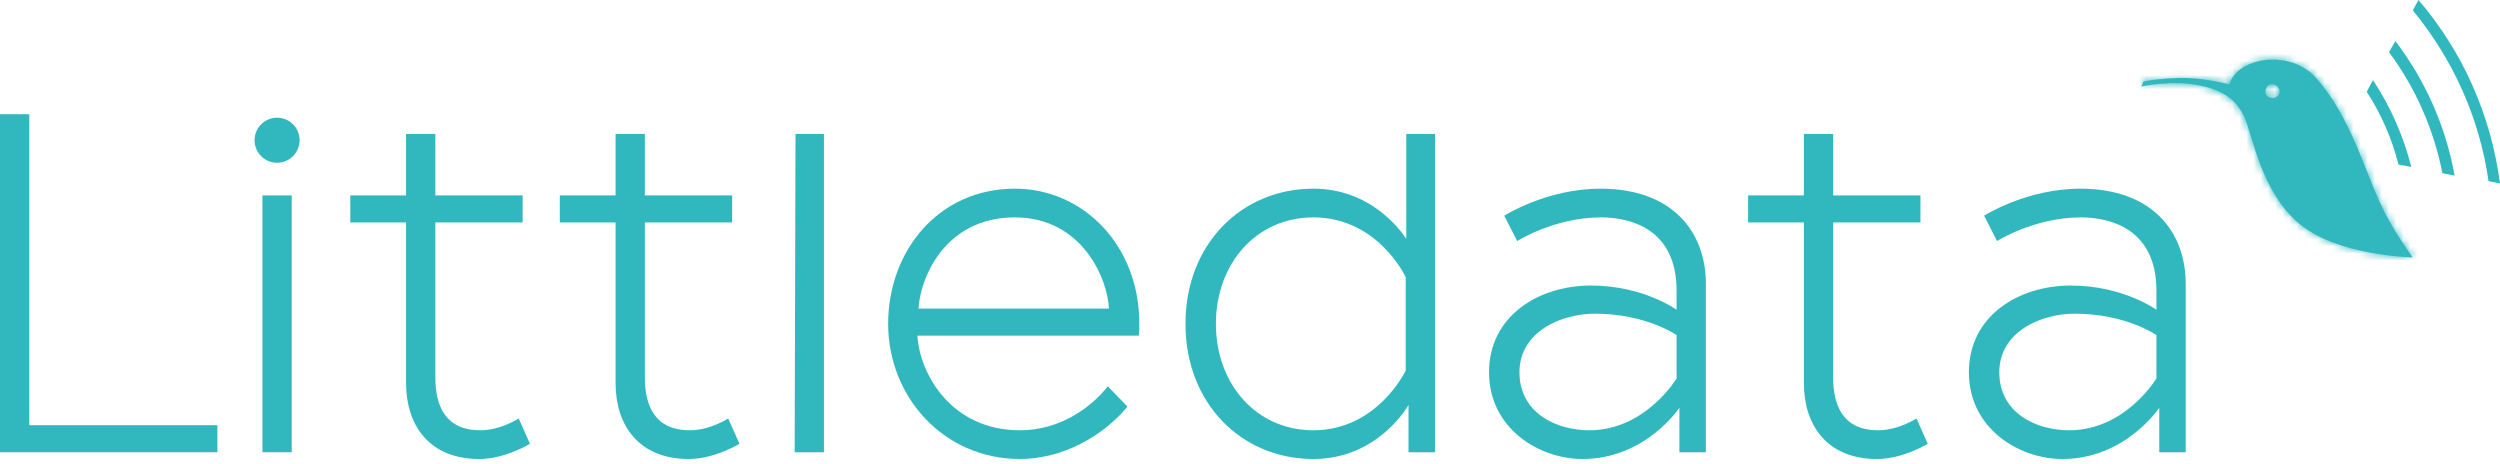 <svg width="350" height="65" viewBox="0 0 350 65" fill="none" xmlns="http://www.w3.org/2000/svg">
<path d="M0 63.314H30.435V59.529H4.1V15.99H0V63.314Z" fill="#31B8BE"/>
<path d="M40.843 27.36H36.742V63.314H40.843V27.36Z" fill="#31B8BE"/>
<path d="M56.848 27.36H49.042V31.145H56.848V53.616C56.848 59.529 60.081 64.26 67.098 64.26C70.725 64.26 74.195 62.131 74.195 62.131L72.618 58.583C72.618 58.583 70.094 60.239 67.256 60.239C62.368 60.239 60.948 56.849 60.948 52.827V31.145H73.169V27.36H60.948V18.75H56.848V27.36Z" fill="#31B8BE"/>
<path d="M86.18 27.36H78.374V31.145H86.18V53.616C86.18 59.529 89.412 64.26 96.43 64.26C100.057 64.26 103.526 62.131 103.526 62.131L101.949 58.583C101.949 58.583 99.426 60.239 96.587 60.239C91.699 60.239 90.28 56.849 90.28 52.827V31.145H102.501V27.36H90.28V18.75H86.18V27.36Z" fill="#31B8BE"/>
<path d="M111.252 63.314H115.352V18.75H111.371L111.252 63.314Z" fill="#31B8BE"/>
<path d="M142.082 26.414C131.359 26.414 124.341 35.166 124.341 45.337C124.341 55.508 132.068 64.26 142.791 64.26C148.705 64.26 154.382 61.106 157.851 56.927L155.091 54.089C152.647 57.164 148.311 60.239 142.791 60.239C133.251 60.239 128.757 52.433 128.441 46.992H159.428C159.507 46.125 159.507 46.046 159.507 45.337C159.507 34.298 151.622 26.414 142.082 26.414ZM128.599 43.208C128.757 39.266 132.068 30.435 142.082 30.435C151.543 30.435 155.091 39.108 155.249 43.208H128.599Z" fill="#31B8BE"/>
<path d="M196.876 33.431C195.93 32.012 191.751 26.414 183.866 26.414C173.853 26.414 165.968 34.141 165.968 45.337C165.968 56.533 173.853 64.26 183.866 64.26C193.012 64.26 197.191 56.691 197.191 56.691V63.314H200.897V18.75H196.876V33.431ZM196.797 51.881C196.797 51.881 192.855 60.239 183.866 60.239C175.824 60.239 170.226 53.695 170.226 45.337C170.226 36.979 175.824 30.435 183.866 30.435C192.934 30.435 196.797 38.793 196.797 38.793V51.881Z" fill="#31B8BE"/>
<path d="M224.078 26.414C216.509 26.414 210.595 30.198 210.595 30.198L212.409 33.746C212.409 33.746 217.613 30.435 224.157 30.435C228.099 30.435 234.722 31.933 234.722 40.685V43.366C234.722 43.366 230.07 39.975 222.738 39.975C215.405 39.975 208.466 44.233 208.466 52.118C208.466 60.002 215.484 64.26 221.555 64.26C230.386 64.26 235.116 57.085 235.116 57.085V63.314H238.822V39.739C238.822 32.406 234.091 26.414 224.078 26.414ZM234.722 52.985C234.722 52.985 230.386 60.239 222.501 60.239C217.849 60.239 212.724 57.794 212.724 52.118C212.724 46.441 218.559 43.917 223.289 43.917C230.464 43.917 234.722 46.914 234.722 46.914V52.985Z" fill="#31B8BE"/>
<path d="M262.949 60.239C258.061 60.239 256.642 56.849 256.642 52.827V31.145H268.863V27.36H256.642V18.75H252.542V27.36H244.736V31.145H252.542V53.616C252.542 59.529 255.774 64.26 262.792 64.26C266.419 64.26 269.888 62.131 269.888 62.131L268.311 58.583C268.311 58.583 265.788 60.239 262.949 60.239Z" fill="#31B8BE"/>
<path d="M291.255 26.414C283.686 26.414 277.773 30.198 277.773 30.198L279.586 33.746C279.586 33.746 284.79 30.435 291.334 30.435C295.276 30.435 301.9 31.933 301.9 40.685V43.366C301.9 43.366 297.248 39.975 289.915 39.975C282.582 39.975 275.644 44.233 275.644 52.118C275.644 60.002 282.661 64.26 288.732 64.26C297.563 64.26 302.294 57.085 302.294 57.085V63.314H306V39.739C306 32.406 301.269 26.414 291.255 26.414ZM301.9 52.985C301.9 52.985 297.563 60.239 289.678 60.239C285.026 60.239 279.901 57.794 279.901 52.118C279.901 46.441 285.736 43.917 290.467 43.917C297.642 43.917 301.9 46.914 301.9 46.914V52.985Z" fill="#31B8BE"/>
<path d="M38.792 22.787C40.534 22.787 41.946 21.375 41.946 19.633C41.946 17.891 40.534 16.479 38.792 16.479C37.051 16.479 35.639 17.891 35.639 19.633C35.639 21.375 37.051 22.787 38.792 22.787Z" fill="#31B8BE"/>
<path d="M318.382 13.723C317.878 13.822 317.271 13.522 317.168 13.021C317.066 12.521 317.369 11.918 317.874 11.815C318.379 11.716 318.986 12.016 319.088 12.517C319.289 13.017 318.986 13.522 318.382 13.723ZM333.442 28.897C331.219 24.375 329.196 16.538 324.343 11.011C320.602 6.69 313.123 8.097 312.114 11.815C312.114 11.815 308.274 10.81 305.038 10.912C301.805 11.011 300.086 11.413 300.086 11.413L299.783 12.115C299.783 12.115 304.23 11.109 308.172 12.016C311.405 12.718 313.123 14.027 314.235 16.439C315.347 18.852 316.561 26.989 322.017 31.412C327.375 35.836 337.787 36.037 337.787 36.037C337.787 36.037 335.157 32.52 333.438 28.901L333.442 28.897Z" fill="#31B8BE"/>
<mask id="mask0_202_485" style="mask-type:luminance" maskUnits="userSpaceOnUse" x="299" y="8" width="39" height="29">
<path d="M318.382 13.723C317.878 13.822 317.271 13.522 317.168 13.021C317.066 12.521 317.369 11.918 317.874 11.815C318.379 11.716 318.986 12.016 319.088 12.517C319.289 13.017 318.986 13.522 318.382 13.723ZM333.442 28.897C331.219 24.375 329.196 16.538 324.343 11.011C320.602 6.69 313.123 8.097 312.114 11.815C312.114 11.815 308.274 10.81 305.038 10.912C301.805 11.011 300.086 11.413 300.086 11.413L299.783 12.115C299.783 12.115 304.23 11.109 308.172 12.016C311.405 12.718 313.123 14.027 314.235 16.439C315.347 18.852 316.561 26.989 322.017 31.412C327.375 35.836 337.787 36.037 337.787 36.037C337.787 36.037 335.157 32.52 333.438 28.901L333.442 28.897Z" fill="white"/>
</mask>
<g mask="url(#mask0_202_485)">
<path d="M487.37 -127.396H-55.579V198.374H487.37V-127.396Z" fill="#31B8BE"/>
<mask id="mask1_202_485" style="mask-type:luminance" maskUnits="userSpaceOnUse" x="-56" y="-128" width="544" height="327">
<path d="M487.37 -127.396H-55.579V198.374H487.37V-127.396Z" fill="white"/>
</mask>
<g mask="url(#mask1_202_485)">
<path d="M339.147 6.986H298.427V37.389H339.147V6.986Z" fill="#31B8BE"/>
</g>
</g>
<path d="M348.391 25.361L350 25.684C348.738 16.116 344.8 7.25 338.591 0L337.787 1.447C343.483 8.362 347.15 16.625 348.395 25.365L348.391 25.361Z" fill="#31B8BE"/>
<path d="M341.942 24.253L343.645 24.576C342.435 17.788 339.573 11.291 335.354 5.748L334.459 7.293C338.181 12.32 340.696 18.024 341.942 24.253Z" fill="#31B8BE"/>
<path d="M335.792 23.043L337.582 23.37C336.494 19.069 334.696 14.981 332.224 11.216L331.333 12.84C333.367 15.962 334.865 19.396 335.792 23.047V23.043Z" fill="#31B8BE"/>
</svg>
